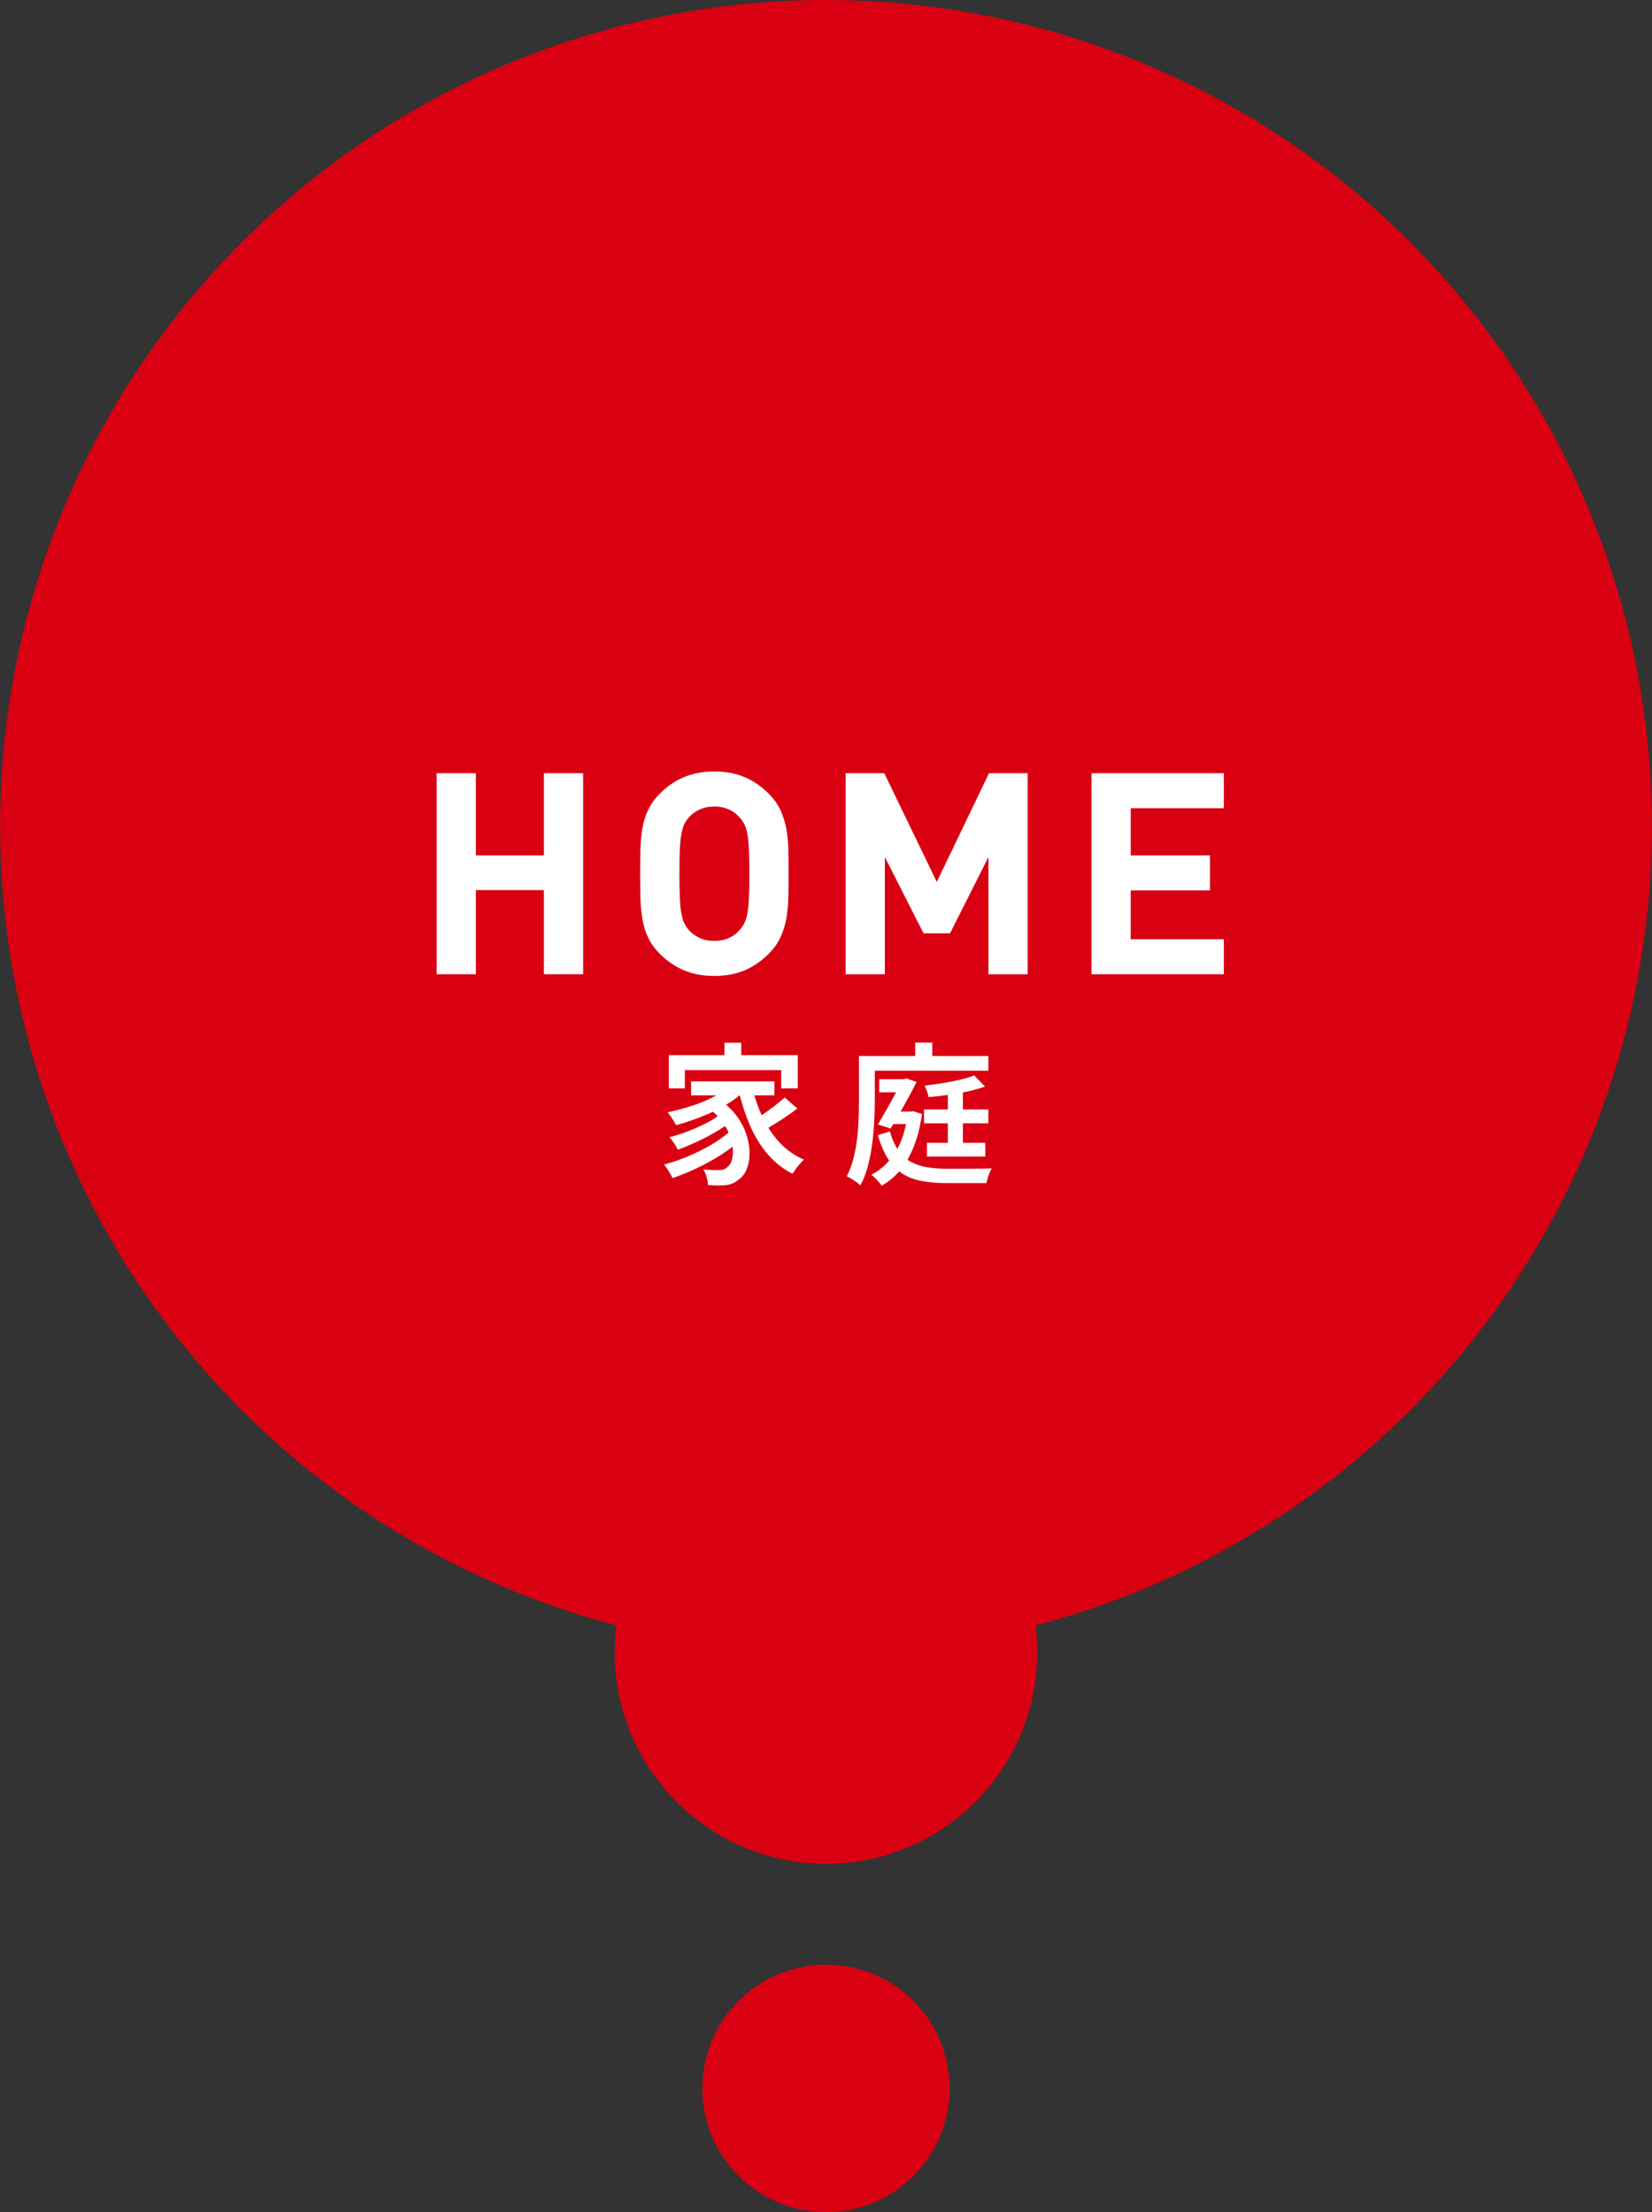 <?xml version="1.0" encoding="UTF-8"?><svg id="j" xmlns="http://www.w3.org/2000/svg" width="130" height="174" viewBox="0 0 130 174"><rect x="0" y="0" width="130" height="174" fill="#333333" stroke="none"/><defs><style>.k{fill:#d90012;}.k,.l{stroke-width:0px;}.l{fill:#fff;}</style></defs><circle class="k" cx="65" cy="64.989" r="64.989"/><circle class="k" cx="65" cy="129.977" r="16.625"/><circle class="k" cx="65" cy="164.27" r="9.73"/><path class="l" d="M42.801,76.633v-6.619h-5.353v6.619h-3.087v-15.814h3.087v6.463h5.353v-6.463h3.087v15.814h-3.087Z"/><path class="l" d="M62.035,70.636c-.015.592-.07,1.148-.166,1.666-.097.519-.252,1.004-.467,1.455s-.522.877-.922,1.277c-.563.563-1.188.992-1.876,1.288-.689.296-1.485.444-2.388.444s-1.703-.148-2.399-.444c-.696-.296-1.326-.725-1.888-1.288-.399-.4-.707-.825-.922-1.277s-.366-.936-.455-1.455c-.089-.518-.142-1.073-.156-1.666s-.021-1.229-.021-1.91.007-1.318.021-1.91.067-1.148.156-1.666c.089-.518.24-1.003.455-1.455s.522-.877.922-1.277c.562-.563,1.192-.992,1.888-1.288s1.496-.445,2.399-.445,1.699.148,2.388.445c.688.296,1.313.725,1.876,1.288.399.4.707.825.922,1.277s.37.937.467,1.455c.096.518.151,1.074.166,1.666s.022,1.229.022,1.91-.008,1.318-.022,1.91ZM58.937,66.849c-.022-.496-.063-.907-.122-1.233-.06-.326-.142-.589-.245-.789-.103-.2-.229-.381-.377-.544-.223-.252-.5-.455-.833-.611-.334-.155-.715-.233-1.144-.233s-.814.078-1.155.233c-.341.156-.622.359-.844.611-.147.163-.27.344-.366.544-.097.2-.174.463-.233.789s-.1.737-.122,1.233c-.022.496-.033,1.122-.033,1.877s.011,1.381.033,1.877.062.907.122,1.233.137.589.233.788c.096.2.219.381.366.544.223.252.504.455.844.611.341.156.725.233,1.155.233s.81-.078,1.144-.233c.333-.155.61-.359.833-.611.147-.163.273-.344.377-.544.103-.2.185-.463.245-.788.059-.326.1-.737.122-1.233s.033-1.122.033-1.877-.011-1.38-.033-1.877Z"/><path class="l" d="M77.782,76.633v-9.218l-3.021,5.997h-2.087l-3.043-5.997v9.218h-3.087v-15.814h3.042l4.132,8.551,4.109-8.551h3.043v15.814h-3.088Z"/><path class="l" d="M85.89,76.633v-15.814h10.417v2.754h-7.329v3.709h6.24v2.754h-6.24v3.843h7.329v2.754h-10.417Z"/><path class="l" d="M57.574,88.86l.887.66c-.319.304-.697.61-1.133.918-.435.308-.901.602-1.397.882-.496.28-1.002.534-1.518.762-.515.228-1.009.422-1.481.582-.08-.152-.183-.332-.307-.54s-.246-.384-.365-.528c.472-.12.96-.278,1.463-.473.504-.196.998-.416,1.481-.66.484-.244.93-.504,1.338-.78.408-.276.752-.55,1.032-.822ZM57.538,85.334l1.068.444c-.424.424-.932.808-1.524,1.152-.592.344-1.223.648-1.895.912s-1.332.484-1.98.66c-.048-.08-.109-.184-.185-.312s-.158-.256-.246-.384c-.088-.128-.168-.232-.24-.312.639-.136,1.276-.306,1.908-.51s1.217-.448,1.757-.732.986-.59,1.338-.918ZM52.632,82.994h10.149v2.615h-1.307v-1.44h-7.582v1.44h-1.259v-2.615ZM56.626,87.685l.828.588c-.328.264-.727.532-1.2.803-.472.272-.964.526-1.475.762s-.992.434-1.44.594c-.071-.144-.17-.311-.294-.504-.124-.192-.245-.351-.365-.48.336-.08.687-.184,1.055-.312.368-.128.732-.272,1.091-.432.36-.16.696-.326,1.008-.498.312-.172.576-.346.792-.522ZM54.384,85.057h6.562v1.104h-6.562v-1.104ZM55.666,87.097l.984-.576c.559.392,1.011.827,1.356,1.307.344.48.594.97.75,1.47.155.5.231.98.227,1.44-.004.46-.078.868-.222,1.224-.144.356-.345.622-.6.798-.216.184-.43.31-.641.378s-.474.102-.786.102c-.144.008-.304.008-.48,0-.176-.008-.355-.016-.539-.024-.009-.176-.042-.38-.103-.612-.06-.232-.15-.44-.269-.624.224.024.433.04.63.048.195.008.37.012.521.012.152,0,.29-.014.414-.042.124-.028.238-.098.342-.21.152-.104.265-.28.336-.528.072-.247.101-.54.084-.876-.016-.336-.096-.694-.239-1.073-.144-.38-.358-.76-.642-1.14s-.658-.738-1.122-1.074ZM57.011,82.022h1.319v1.679h-1.319v-1.679ZM59.194,85.513c.2.856.48,1.658.84,2.406.36.748.805,1.405,1.338,1.974.532.568,1.162,1.008,1.89,1.319-.097.088-.202.198-.318.33-.116.132-.224.268-.324.408-.1.14-.185.266-.258.378-.76-.391-1.416-.911-1.967-1.559s-1.012-1.398-1.379-2.249c-.368-.852-.668-1.782-.9-2.789l1.08-.216ZM61.749,86.329l.996.864c-.271.208-.565.42-.882.636-.316.216-.63.418-.941.606-.312.188-.6.354-.864.497l-.828-.78c.264-.144.548-.32.851-.528.305-.208.604-.428.9-.66s.552-.444.767-.636Z"/><path class="l" d="M67.592,83.066h1.248v3.479c0,.488-.015,1.02-.042,1.595-.028.576-.08,1.168-.156,1.776-.076.608-.188,1.195-.336,1.763-.148.568-.347,1.088-.594,1.56-.072-.072-.177-.156-.312-.252-.136-.096-.271-.186-.408-.27-.136-.084-.256-.146-.359-.186.224-.432.399-.902.527-1.409.128-.508.225-1.03.288-1.566.064-.535.104-1.062.12-1.577.017-.516.024-.994.024-1.434v-3.479ZM68.239,83.066h9.537v1.152h-9.537v-1.152ZM71.431,87.433h.227l.204-.024.696.216c-.144.984-.362,1.841-.654,2.573s-.649,1.352-1.073,1.86c-.425.508-.908.909-1.452,1.205-.057-.088-.132-.186-.228-.294-.096-.108-.196-.216-.3-.324-.104-.108-.2-.186-.288-.234.768-.4,1.398-.99,1.889-1.77.492-.78.818-1.782.978-3.006v-.204ZM70.986,84.889h.156l.18-.06.804.276c-.177.36-.381.752-.612,1.175-.232.424-.47.848-.714,1.272-.244.424-.482.828-.714,1.212l-1.009-.312c.232-.375.469-.778.708-1.205.24-.428.467-.84.679-1.236s.386-.73.521-1.002v-.12ZM70.027,88.992c.176.624.404,1.13.684,1.518.279.388.609.684.989.888s.808.344,1.284.42c.476.076.994.114,1.554.114h1.271c.288,0,.576-.001.864-.006.288-.004.554-.006.798-.006s.433-.004.57-.012c-.057.088-.112.202-.168.342-.057.14-.106.282-.15.426s-.078.272-.102.384h-3.132c-.695,0-1.328-.05-1.895-.15-.568-.1-1.074-.284-1.518-.552-.443-.268-.83-.65-1.157-1.146-.328-.496-.608-1.135-.841-1.919l.948-.3ZM69.187,84.889h2.123v1.032h-2.123v-1.032ZM70.003,87.433h1.847v.984h-1.847v-.984ZM72.018,82.01h1.343v1.656h-1.343v-1.656ZM72.714,87.265h5.062v1.092h-5.062v-1.092ZM76.662,84.59l.851.876c-.4.144-.851.272-1.356.384-.504.112-1.019.204-1.547.276-.527.072-1.04.128-1.536.168-.023-.128-.065-.28-.126-.456-.06-.176-.126-.324-.197-.444.472-.056.949-.122,1.433-.198.484-.076.942-.166,1.374-.27s.8-.216,1.104-.336ZM72.942,89.892h4.595v1.079h-4.595v-1.079ZM74.586,85.489h1.187v4.967h-1.187v-4.967Z"/></svg>